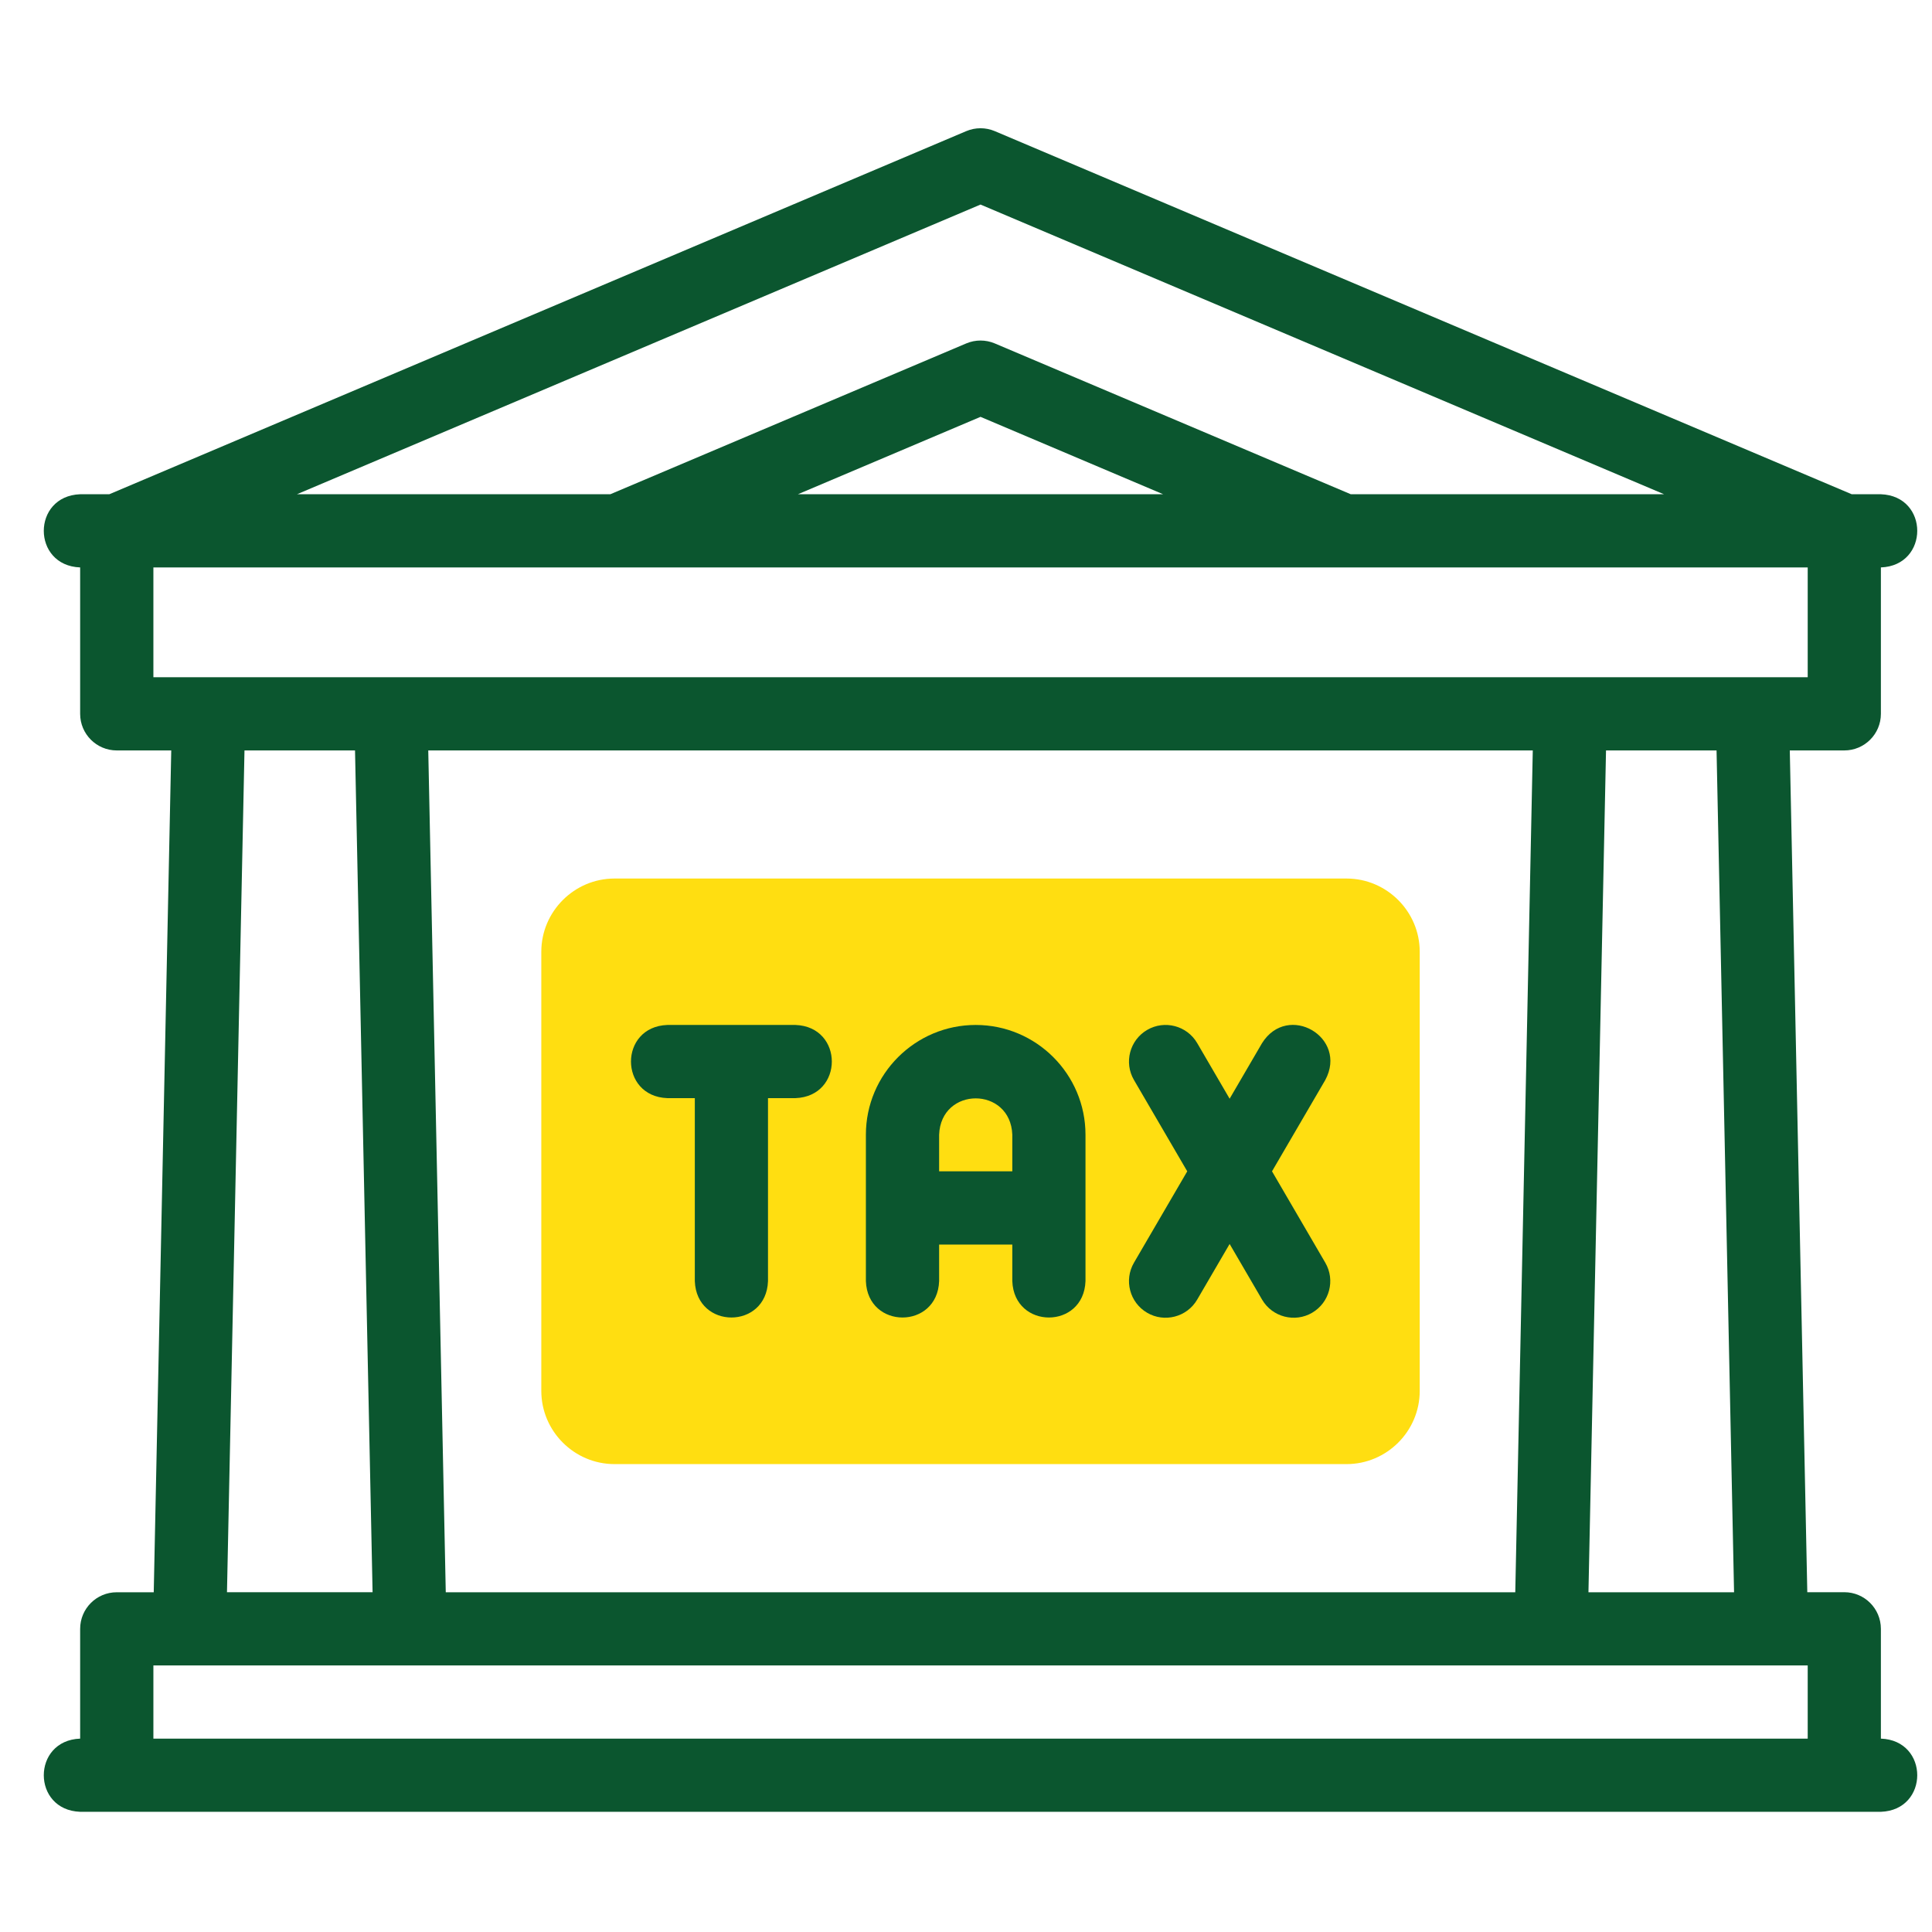 <svg width="33" height="33" viewBox="0 0 33 33" fill="none" xmlns="http://www.w3.org/2000/svg">
<g clip-path="url(#clip0_14_274)">
<path fill-rule="evenodd" clip-rule="evenodd" d="M10.496 15.006H23C23.687 15.006 24.25 15.569 24.25 16.256V23.758C24.25 24.446 23.687 25.008 23 25.008H10.496C9.809 25.008 9.246 24.446 9.246 23.758V16.256C9.246 15.569 9.809 15.006 10.496 15.006Z" fill="#FFDE11"/>
<path d="M32.127 29.697L32.127 27.822C32.127 27.476 31.847 27.196 31.502 27.196H30.87L30.571 12.818H31.502C31.847 12.818 32.127 12.538 32.127 12.193V9.692C32.955 9.661 32.955 8.472 32.127 8.442H31.629L16.992 2.24C16.836 2.174 16.66 2.174 16.504 2.24L1.867 8.442H1.369C0.541 8.473 0.541 9.662 1.369 9.692H1.369V12.193C1.369 12.538 1.649 12.818 1.994 12.818H2.925L2.626 27.197H1.994C1.649 27.197 1.369 27.476 1.369 27.822V29.697H1.369C0.541 29.728 0.541 30.917 1.369 30.947H32.127C32.955 30.917 32.955 29.727 32.127 29.697ZM29.619 27.197H27.132L27.432 12.818H29.32L29.619 27.197ZM7.614 27.197L7.315 12.818H26.181L25.882 27.197H7.614ZM16.748 3.494L28.424 8.442H23.072L16.992 5.866C16.836 5.8 16.66 5.8 16.504 5.866L10.425 8.442H5.072L16.748 3.494ZM19.867 8.442H13.629L16.748 7.12L19.867 8.442ZM2.62 9.692H30.877V11.568H2.62V9.692ZM4.176 12.818H6.064L6.364 27.196H3.877L4.176 12.818ZM2.62 28.447H30.877V29.697H2.62V28.447Z" fill="#0B562F"/>
<path d="M16.666 17.507C15.632 17.507 14.79 18.348 14.79 19.382V21.883C14.821 22.711 16.01 22.711 16.041 21.883V21.258H17.291V21.883C17.322 22.711 18.511 22.711 18.541 21.883V19.382C18.541 18.348 17.7 17.507 16.666 17.507ZM17.291 20.007H16.041V19.382C16.072 18.554 17.26 18.554 17.291 19.382V20.007Z" fill="#0B562F"/>
<path d="M21.727 20.007L22.637 18.447C23.029 17.717 21.998 17.117 21.557 17.817L21.003 18.767L20.449 17.817C20.275 17.519 19.892 17.418 19.594 17.592C19.296 17.766 19.195 18.149 19.369 18.447L20.279 20.007L19.369 21.568C19.195 21.866 19.296 22.249 19.594 22.423C19.887 22.595 20.274 22.499 20.449 22.198L21.003 21.248L21.557 22.198C21.732 22.499 22.119 22.595 22.412 22.423C22.71 22.249 22.811 21.866 22.637 21.568L21.727 20.007Z" fill="#0B562F"/>
<path d="M13.587 17.507H11.399C10.57 17.537 10.571 18.727 11.399 18.757H11.868V21.883C11.899 22.711 13.088 22.711 13.118 21.883V18.757H13.587C14.416 18.726 14.415 17.537 13.587 17.507Z" fill="#0B562F"/>
</g>
<defs>
<clipPath id="clip0_14_274">
<rect width="32" height="32" fill="white" transform="translate(0.748 0.569)"/>
</clipPath>
</defs>
</svg>
